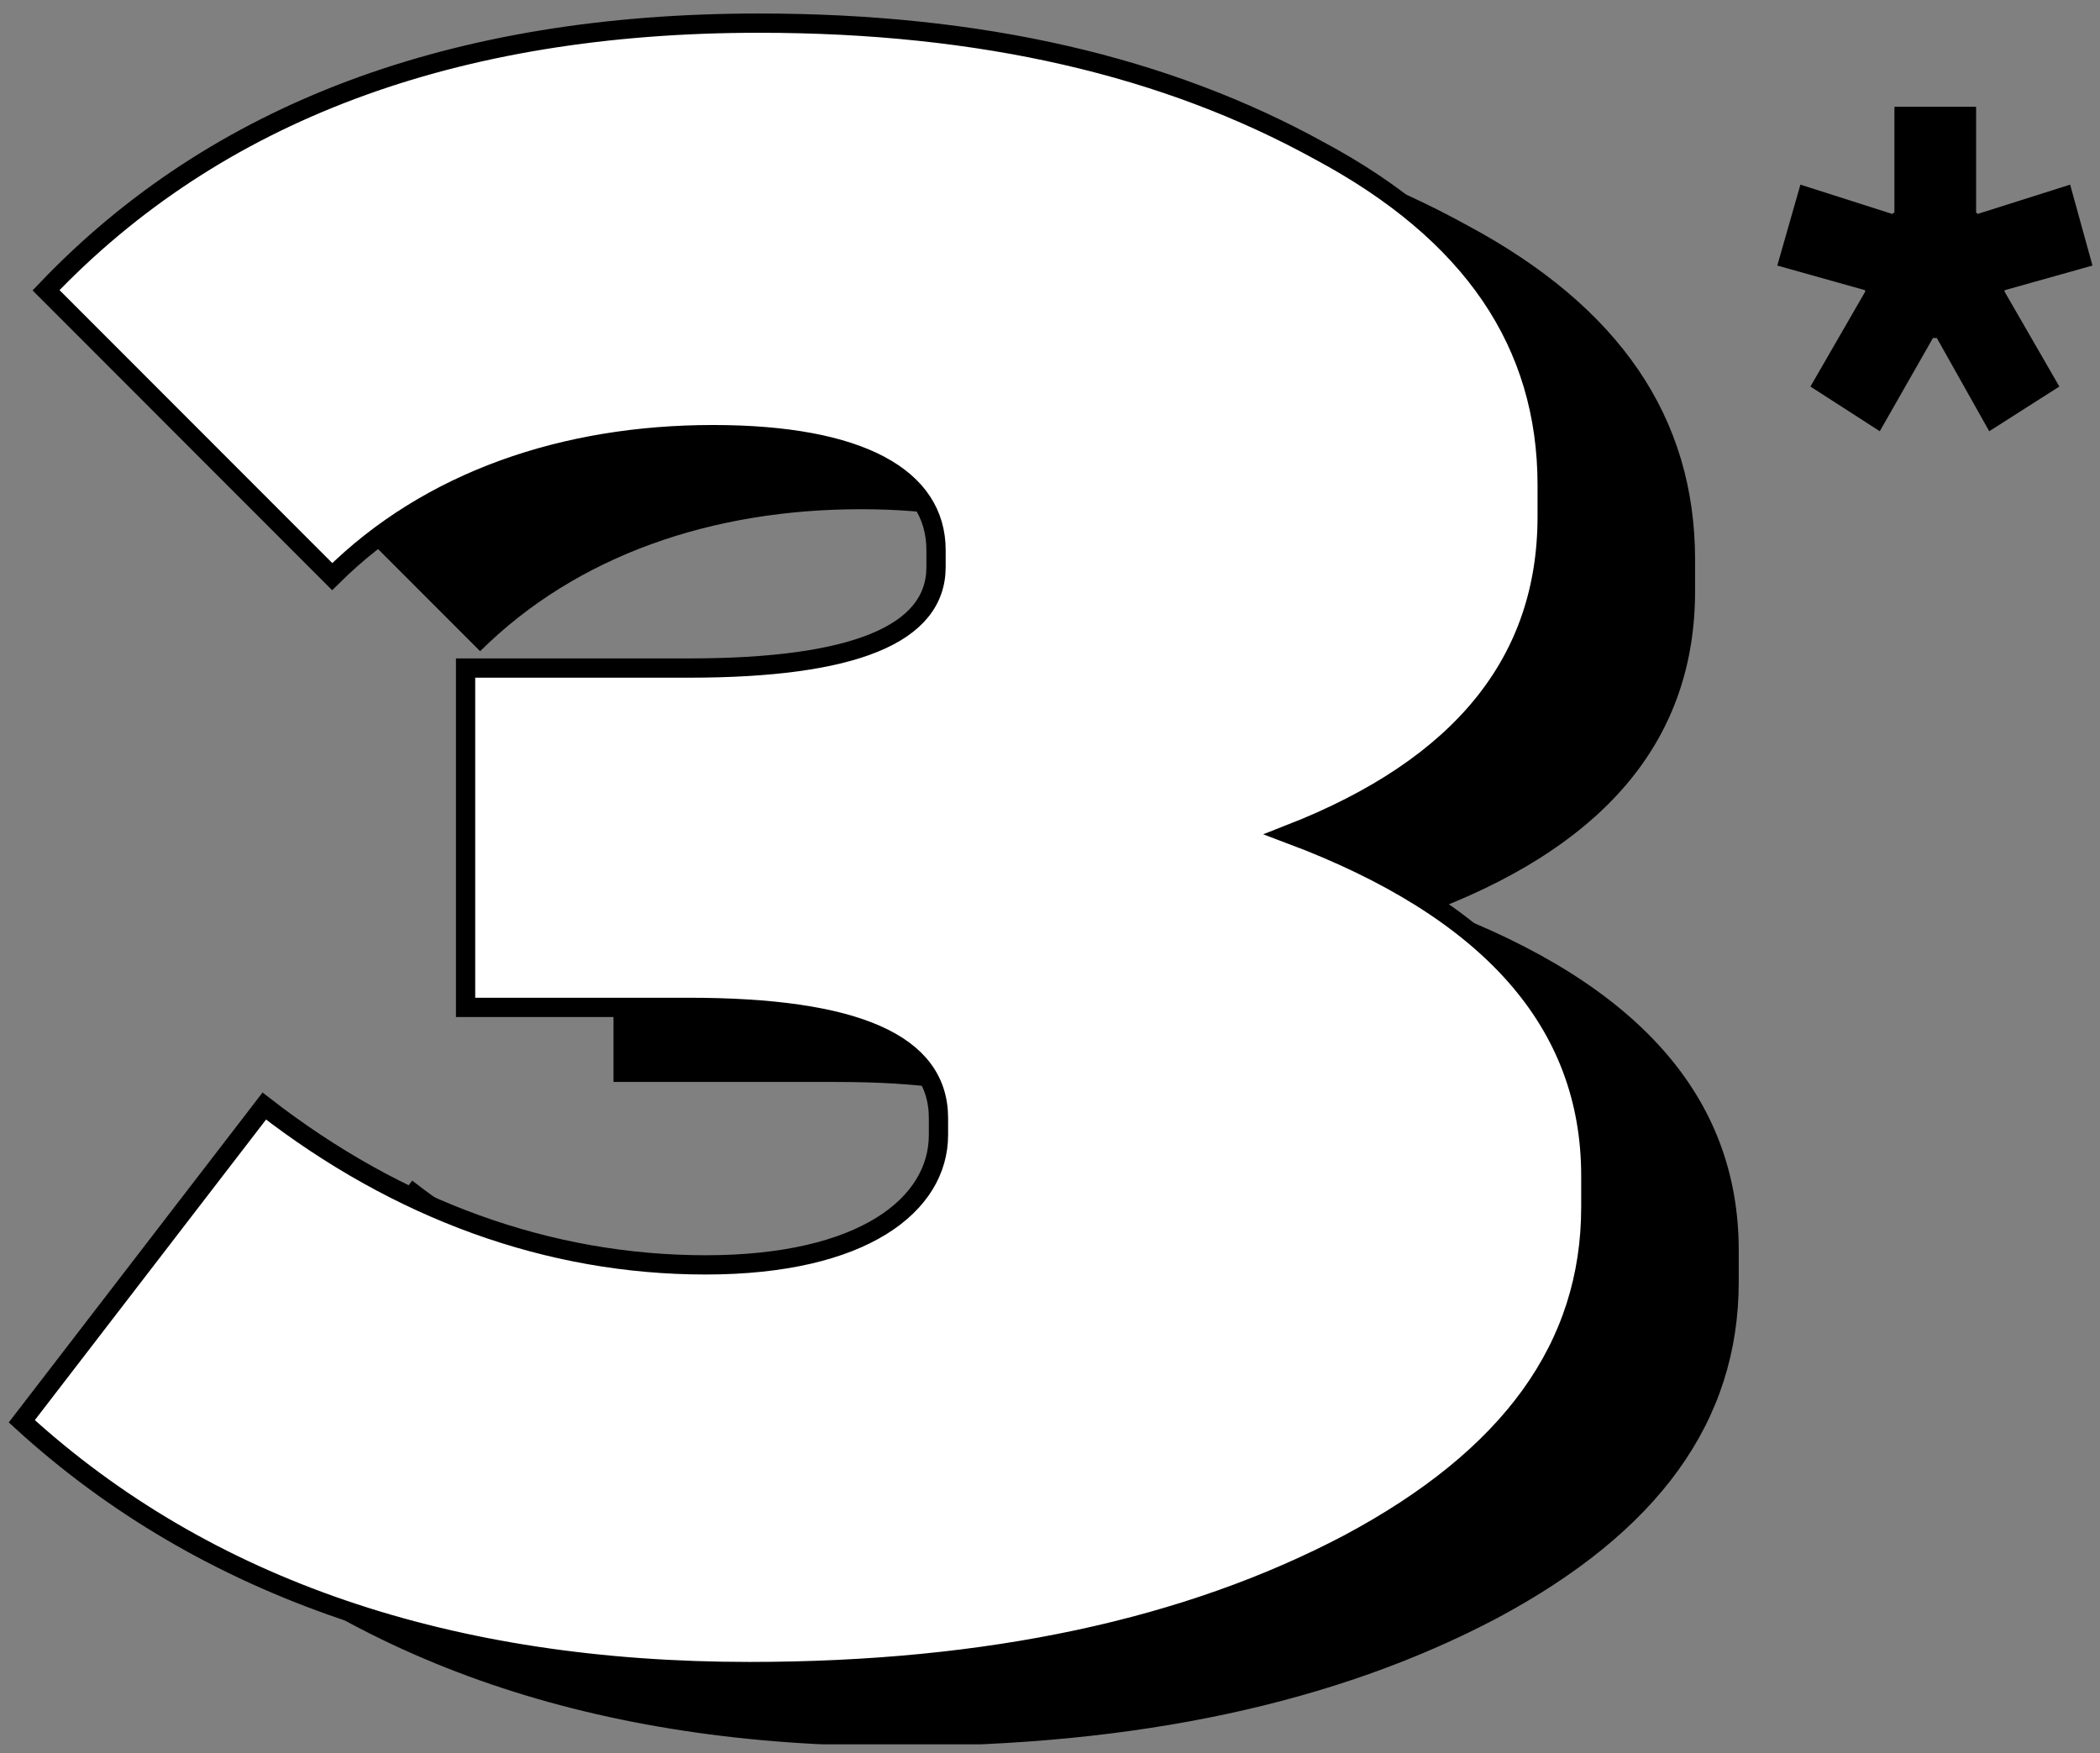 <svg
  width="109"
  height="91"
  viewBox="0 0 109 91"
  fill="none"
  xmlns="http://www.w3.org/2000/svg"
>
  <rect x="0" y="0" width="109" height="91" fill="#808080" stroke="none"/>
  <path
    d="M97.57 22.384L93.97 20.064L96.81 15.144V15.064L92.25 13.784L93.45 9.584L98.21 11.104L98.33 11.024V5.544H102.57V11.024L102.65 11.104L107.45 9.584L108.61 13.784L104.05 15.064V15.144L106.89 20.064L103.25 22.384L100.53 17.544H100.33L97.57 22.384Z"
    fill="black"
  />
  <g clip-path="url(#clip0_4269_30674)">
    <path
      d="M90.249 64.905V66.529C90.249 73.774 86.095 79.52 77.662 84.017C69.354 88.389 59.032 90.637 46.571 90.637C31.088 90.637 18.375 86.39 8.809 77.646L21.396 61.283C28.319 66.654 36.123 69.527 44.305 69.527C52.487 69.527 56.389 66.404 56.389 62.782V61.907C56.389 58.035 52.109 56.161 43.424 56.161H31.844V38.548H43.424C51.983 38.548 56.263 36.8 56.263 33.302V32.428C56.263 28.68 52.361 26.432 44.683 26.432C37.004 26.432 29.955 28.805 24.921 33.802L10.067 18.937C18.878 9.694 31.214 5.072 47.074 5.072C58.655 5.072 68.221 7.32 76.151 11.692C84.081 15.939 87.983 21.685 87.983 29.055V30.679C87.983 38.174 83.578 43.67 74.641 47.167C84.962 51.04 90.249 56.911 90.249 64.905Z"
      fill="black"
    />
    <path
      d="M82.571 61.034V62.658C82.571 69.903 78.418 75.649 69.984 80.146C61.676 84.518 51.355 86.766 38.893 86.766C23.411 86.766 10.697 82.519 1.131 73.775L13.718 57.412C20.641 62.783 28.445 65.656 36.627 65.656C44.809 65.656 48.711 62.533 48.711 58.91V58.036C48.711 54.164 44.432 52.29 35.746 52.29H24.166V34.677H35.746C44.306 34.677 48.585 32.929 48.585 29.431V28.557C48.585 24.809 44.683 22.561 37.005 22.561C29.327 22.561 22.278 24.934 17.243 29.931L2.39 15.066C11.201 5.822 23.537 1.201 39.397 1.201C50.977 1.201 60.543 3.449 68.474 7.821C76.404 12.068 80.306 17.814 80.306 25.184V26.808C80.306 34.303 75.9 39.799 66.963 43.296C77.285 47.169 82.571 53.04 82.571 61.034Z"
      fill="white"
      stroke="black"
      stroke-width="1"
    />
  </g>
  <defs>
    <clipPath id="clip0_4269_30674">
      <rect
        width="90"
        height="90"
        fill="white"
        transform="translate(0.25 0.544)"
      />
    </clipPath>
  </defs>
</svg>
